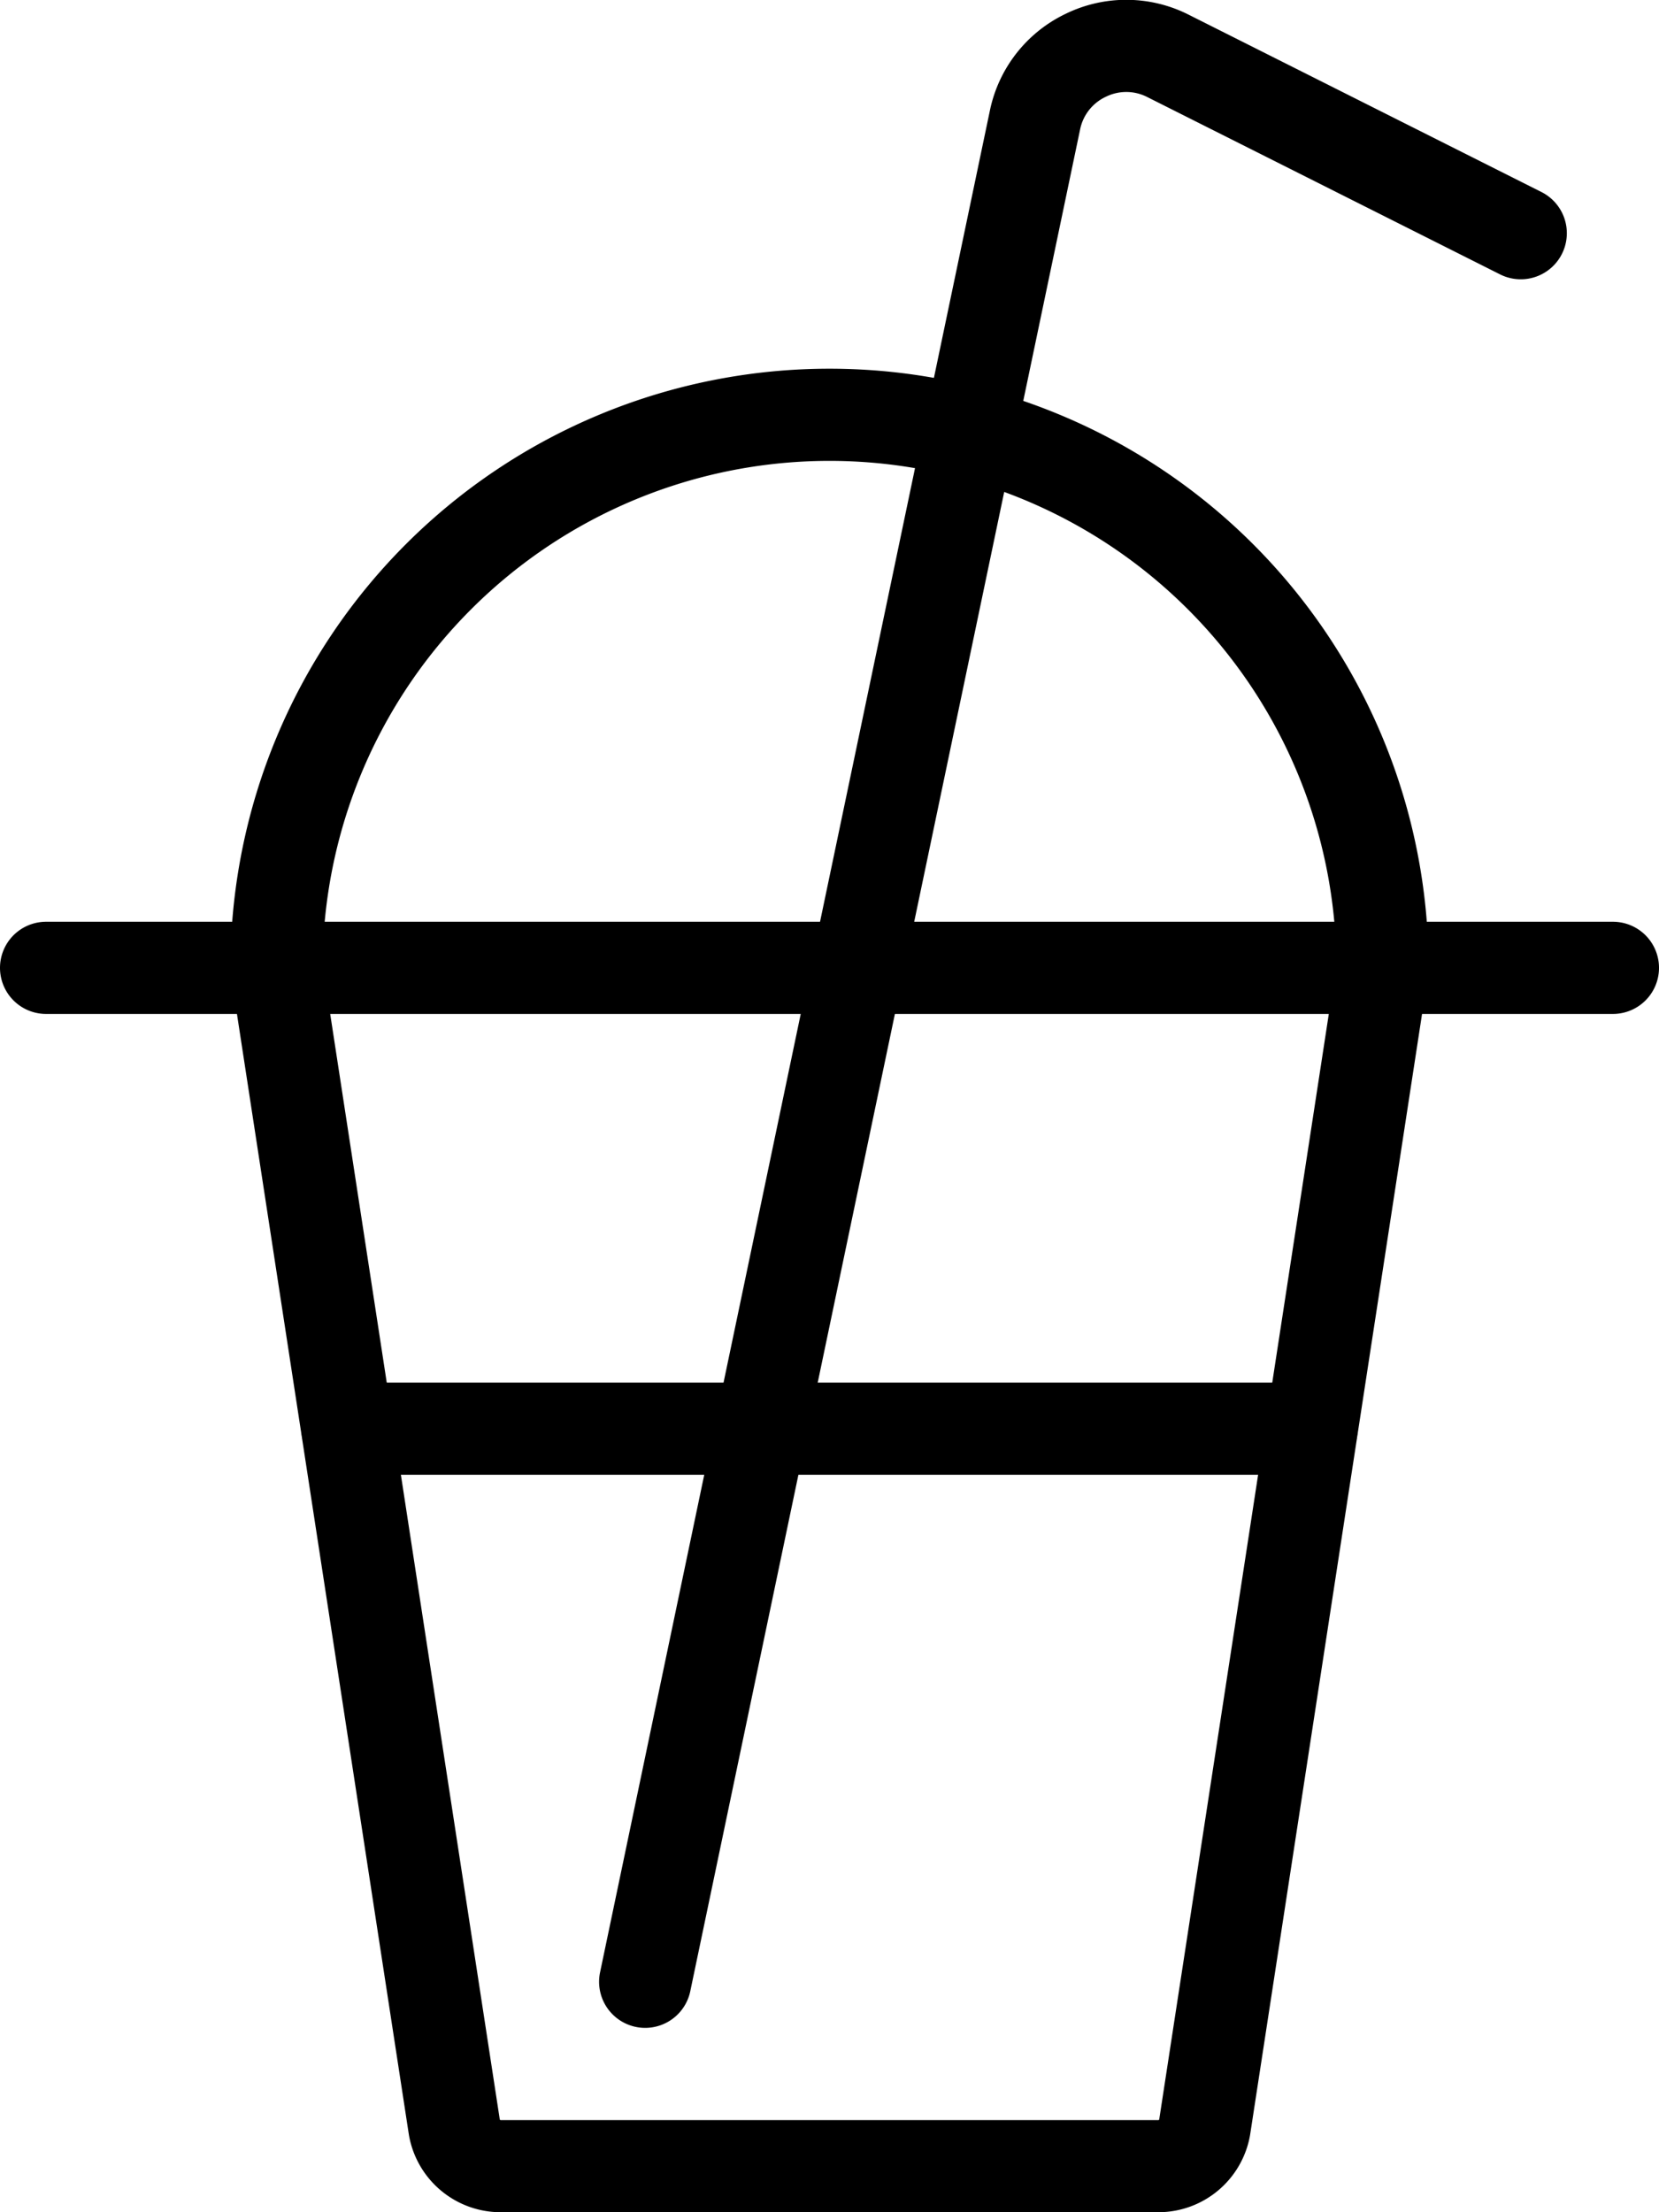 <svg xmlns="http://www.w3.org/2000/svg" viewBox="0 0 18 24"><defs><style>.cls-1{fill:none;stroke:#000;stroke-linecap:round;stroke-linejoin:round}</style></defs><g id="レイヤー_2" data-name="レイヤー 2"><g id="レイヤー_1-2" data-name="レイヤー 1"><path class="cls-1" d="M15 10.5l-1.93 12.58a.51.51 0 0 1-.5.42H5.43a.51.51 0 0 1-.5-.42L3 10.5m0 0a6 6 0 0 1 12 0zm-2.5 0h17"/><path class="cls-1" d="M7 21.5l4.23-20.2a1 1 0 0 1 .55-.7 1 1 0 0 1 .88 0l3.84 1.93M3.77 15.5h10.46"/></g></g></svg>